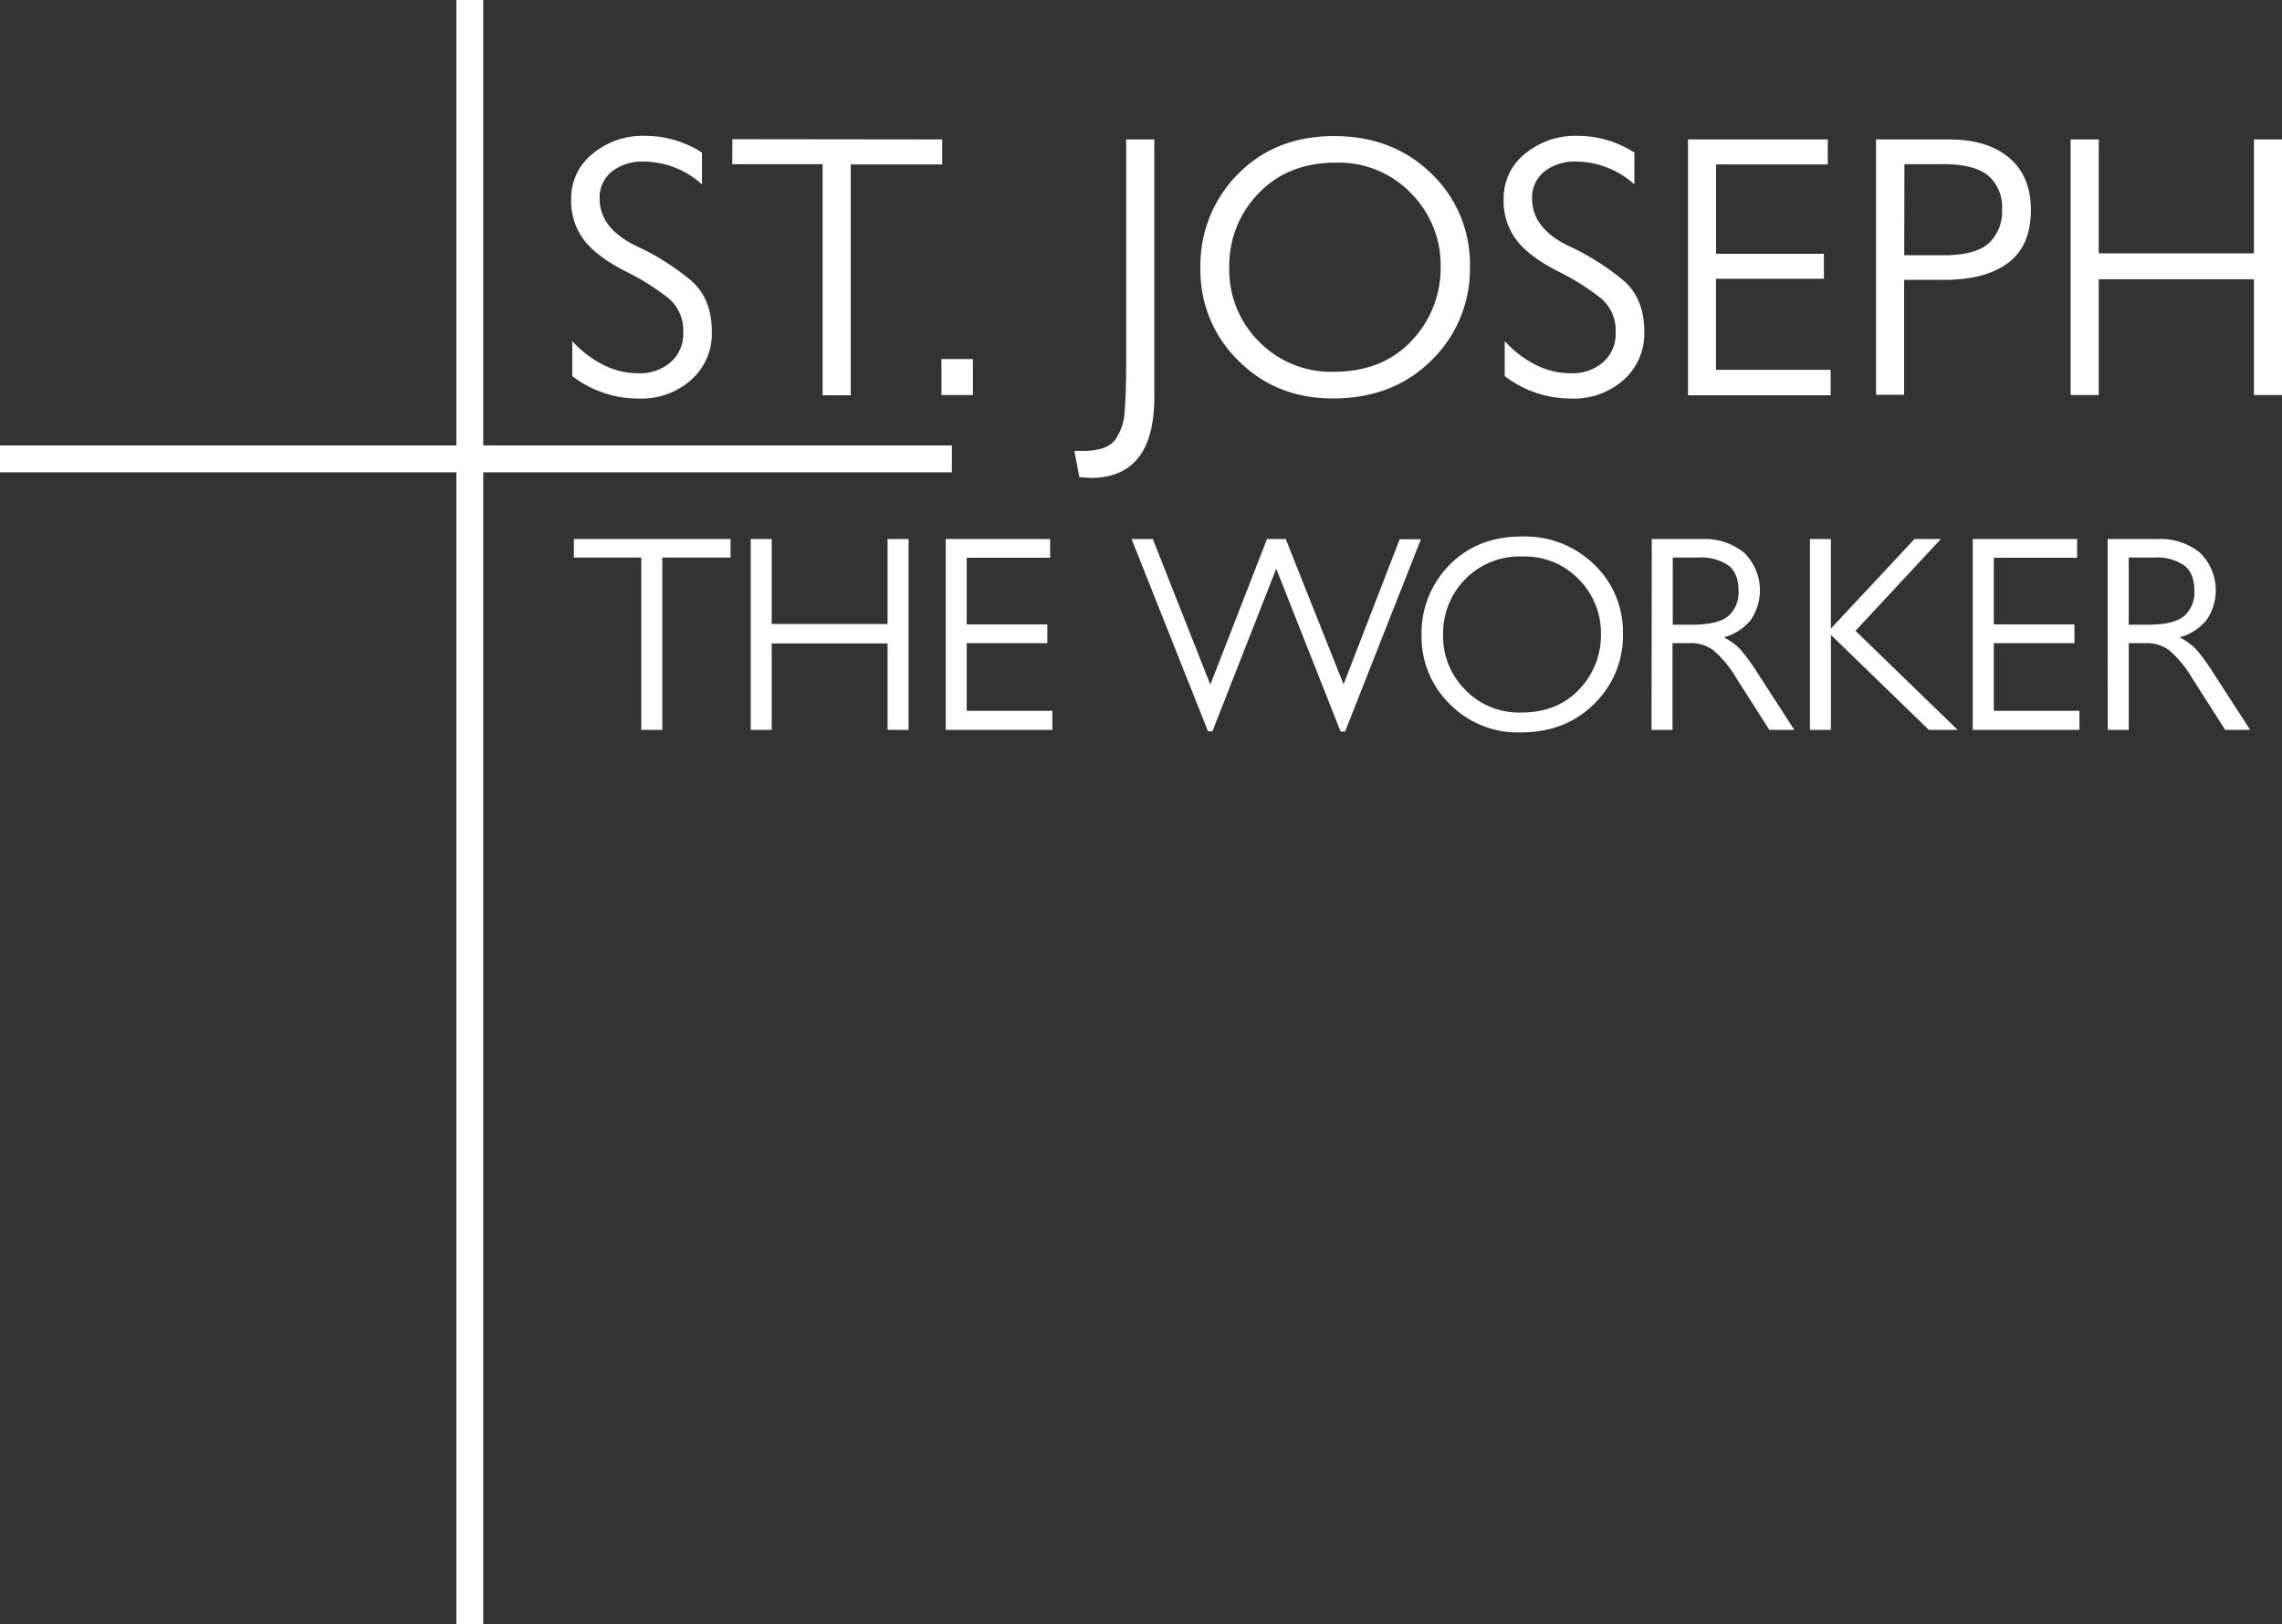<svg xmlns="http://www.w3.org/2000/svg" viewBox="0 0 456.67 325.05">
  <rect x="0" y="0" width="456.67" height="325.05" fill="#333333" stroke="none"/>
  <defs>
    <style>
      .cls-1 {
        fill: #c6c6c6;
        stroke: #fff;
        stroke-width: 5.38px;
      }

      .cls-2 {
        fill: #fff;
      }
    </style>
  </defs>
  <title>StJoseph_logo</title>
  <g id="Layer_2" data-name="Layer 2">
    <g id="Layer_1-2" data-name="Layer 1">
      <line class="cls-1" x1="94.02" x2="94.02" y2="325.05"/>
      <line class="cls-1" y1="91.82" x2="190.49" y2="91.82"/>
      <g>
        <path class="cls-2" d="M140.48,30.53V36.9a17.6,17.6,0,0,0-11.56-4.57,9.81,9.81,0,0,0-6.48,2,6.65,6.65,0,0,0-2.44,5.4q0,5.93,7.24,9.45a49.18,49.18,0,0,1,11.21,7.09q4,3.56,4,10.16A12.38,12.38,0,0,1,138.34,76a15,15,0,0,1-10.54,3.75,21.63,21.63,0,0,1-13.28-4.5v-7A21.35,21.35,0,0,0,120.71,73a15.46,15.46,0,0,0,7.09,1.69,9.35,9.35,0,0,0,6.41-2.21,7.54,7.54,0,0,0,2.52-6,8.42,8.42,0,0,0-2.85-6.72,47.84,47.84,0,0,0-8.71-5.47q-5.85-3-8.36-6.34a13,13,0,0,1-2.51-8.1,11.36,11.36,0,0,1,4.28-9.07,15.71,15.71,0,0,1,10.5-3.6A21.07,21.07,0,0,1,140.48,30.53Z"/>
        <path class="cls-2" d="M188.55,27.9v5h-18.3v46.2h-5.63V32.85H146.55v-5Z"/>
        <path class="cls-2" d="M194.7,71.85v7.2h-6.3v-7.2Z"/>
        <path class="cls-2" d="M215,90.23h1.73c3.1,0,5.21-.71,6.34-2.1a10.67,10.67,0,0,0,2-5.93q.3-3.83.3-9.22V27.9H231V79.43q0,16.2-12.75,16.2L216,95.48Z"/>
        <path class="cls-2" d="M286.46,72.11q-7.69,7.62-19.69,7.62-11.47,0-19-7.62a25.12,25.12,0,0,1-7.54-18.33,25.91,25.91,0,0,1,7.5-18.94q7.5-7.62,19.28-7.61t19.5,7.57a25,25,0,0,1,7.65,18.45A25.5,25.5,0,0,1,286.46,72.11ZM252,68.4a20.17,20.17,0,0,0,14.85,6q9.82,0,15.64-6.22A21,21,0,0,0,288.3,53.4a20.43,20.43,0,0,0-5.93-14.74,20.1,20.1,0,0,0-15.07-6.11q-9.53,0-15.41,6.11A20.66,20.66,0,0,0,246,53.55,20.17,20.17,0,0,0,252,68.4Z"/>
        <path class="cls-2" d="M327.07,30.53V36.9a17.57,17.57,0,0,0-11.55-4.57,9.8,9.8,0,0,0-6.48,2,6.65,6.65,0,0,0-2.44,5.4q0,5.93,7.24,9.45a49.18,49.18,0,0,1,11.21,7.09q4,3.56,4,10.16A12.38,12.38,0,0,1,324.94,76a15,15,0,0,1-10.54,3.75,21.63,21.63,0,0,1-13.28-4.5v-7A21.35,21.35,0,0,0,307.31,73a15.46,15.46,0,0,0,7.09,1.69,9.35,9.35,0,0,0,6.41-2.21,7.53,7.53,0,0,0,2.51-6,8.39,8.39,0,0,0-2.85-6.72,47.7,47.7,0,0,0-8.7-5.47q-5.85-3-8.36-6.34a13,13,0,0,1-2.51-8.1,11.35,11.35,0,0,1,4.27-9.07,15.75,15.75,0,0,1,10.5-3.6A21,21,0,0,1,327.07,30.53Z"/>
        <path class="cls-2" d="M365.77,27.9v5H343.42V50.78H365v5h-21.6V74h22.95v5.1H337.8V27.9Z"/>
        <path class="cls-2" d="M390,27.9q7.72,0,12.07,3.68T406.42,42q0,7.2-4.57,10.61T389,56h-7.95v23h-5.62V27.9Zm-8.93,23.18h7.8q6.45,0,9.12-2.4a8.74,8.74,0,0,0,2.66-6.83,8.25,8.25,0,0,0-2.74-6.67q-2.75-2.32-9-2.33h-7.8Z"/>
        <path class="cls-2" d="M420,27.9V50.7h31.05V27.9h5.62V79.05h-5.62V55.88H420V79.05h-5.63V27.9Z"/>
      </g>
      <g>
        <path class="cls-2" d="M146.2,107.86v3.7H132.54v34.49h-4.2V111.56h-13.5v-3.7Z"/>
        <path class="cls-2" d="M154.43,107.86v17h23.19v-17h4.2v38.19h-4.2v-17.3H154.43v17.3h-4.2V107.86Z"/>
        <path class="cls-2" d="M210.15,107.86v3.75H193.46v13.33h16.13v3.75H193.46v13.55H210.6v3.81H189.26V107.86Z"/>
        <path class="cls-2" d="M226.45,107.86h4.25l11.48,29.06h.06l11.31-29.06h3.75l11.54,29h.06l11.2-28.95h4.25l-15.17,38.47h-.9L255.4,113.8l-12.77,32.53h-.89Z"/>
        <path class="cls-2" d="M319,140.87q-5.73,5.69-14.7,5.69a19.13,19.13,0,0,1-14.19-5.69,18.76,18.76,0,0,1-5.63-13.69,19.36,19.36,0,0,1,5.6-14.14q5.6-5.69,14.39-5.68A19.82,19.82,0,0,1,319.07,113a18.64,18.64,0,0,1,5.71,13.78A19,19,0,0,1,319,140.87Zm-25.73-2.77a15,15,0,0,0,11.09,4.48q7.34,0,11.68-4.65a15.62,15.62,0,0,0,4.34-11,15.23,15.23,0,0,0-4.43-11,15,15,0,0,0-11.25-4.57,15.22,15.22,0,0,0-11.51,4.57,15.41,15.41,0,0,0-4.4,11.11A15,15,0,0,0,293.31,138.1Z"/>
        <path class="cls-2" d="M330.55,107.86h10a12.5,12.5,0,0,1,8.48,2.74,10.53,10.53,0,0,1,1.32,13.47,10.38,10.38,0,0,1-5.38,3.45,13.88,13.88,0,0,1,3.25,2.35,40.66,40.66,0,0,1,3.47,4.76l7.39,11.42h-5l-6.72-10.53a21.7,21.7,0,0,0-4.48-5.4,7.55,7.55,0,0,0-4.65-1.43h-3.53v17.36h-4.2ZM338.67,125q5.1,0,7.17-1.71a6.27,6.27,0,0,0,2.07-5.13q0-3.52-2.1-5.06a9.59,9.59,0,0,0-5.79-1.54h-5.27V125Z"/>
        <path class="cls-2" d="M366.39,107.86v17.92l16.74-17.92h5.27l-17.08,18.37,20.44,19.82H386l-19.6-19v19h-4.2V107.86Z"/>
        <path class="cls-2" d="M415.67,107.86v3.75H399v13.33h16.13v3.75H399v13.55h17.14v3.81H394.78V107.86Z"/>
        <path class="cls-2" d="M421.77,107.86h10a12.5,12.5,0,0,1,8.48,2.74,10.5,10.5,0,0,1,1.32,13.47,10.34,10.34,0,0,1-5.38,3.45,13.88,13.88,0,0,1,3.25,2.35,39.49,39.49,0,0,1,3.47,4.76l7.39,11.42h-5l-6.72-10.53a21.7,21.7,0,0,0-4.48-5.4,7.55,7.55,0,0,0-4.65-1.43H426v17.36h-4.2ZM429.89,125q5.1,0,7.17-1.71a6.27,6.27,0,0,0,2.07-5.13q0-3.52-2.1-5.06a9.59,9.59,0,0,0-5.79-1.54H426V125Z"/>
      </g>
    </g>
  </g>
</svg>
